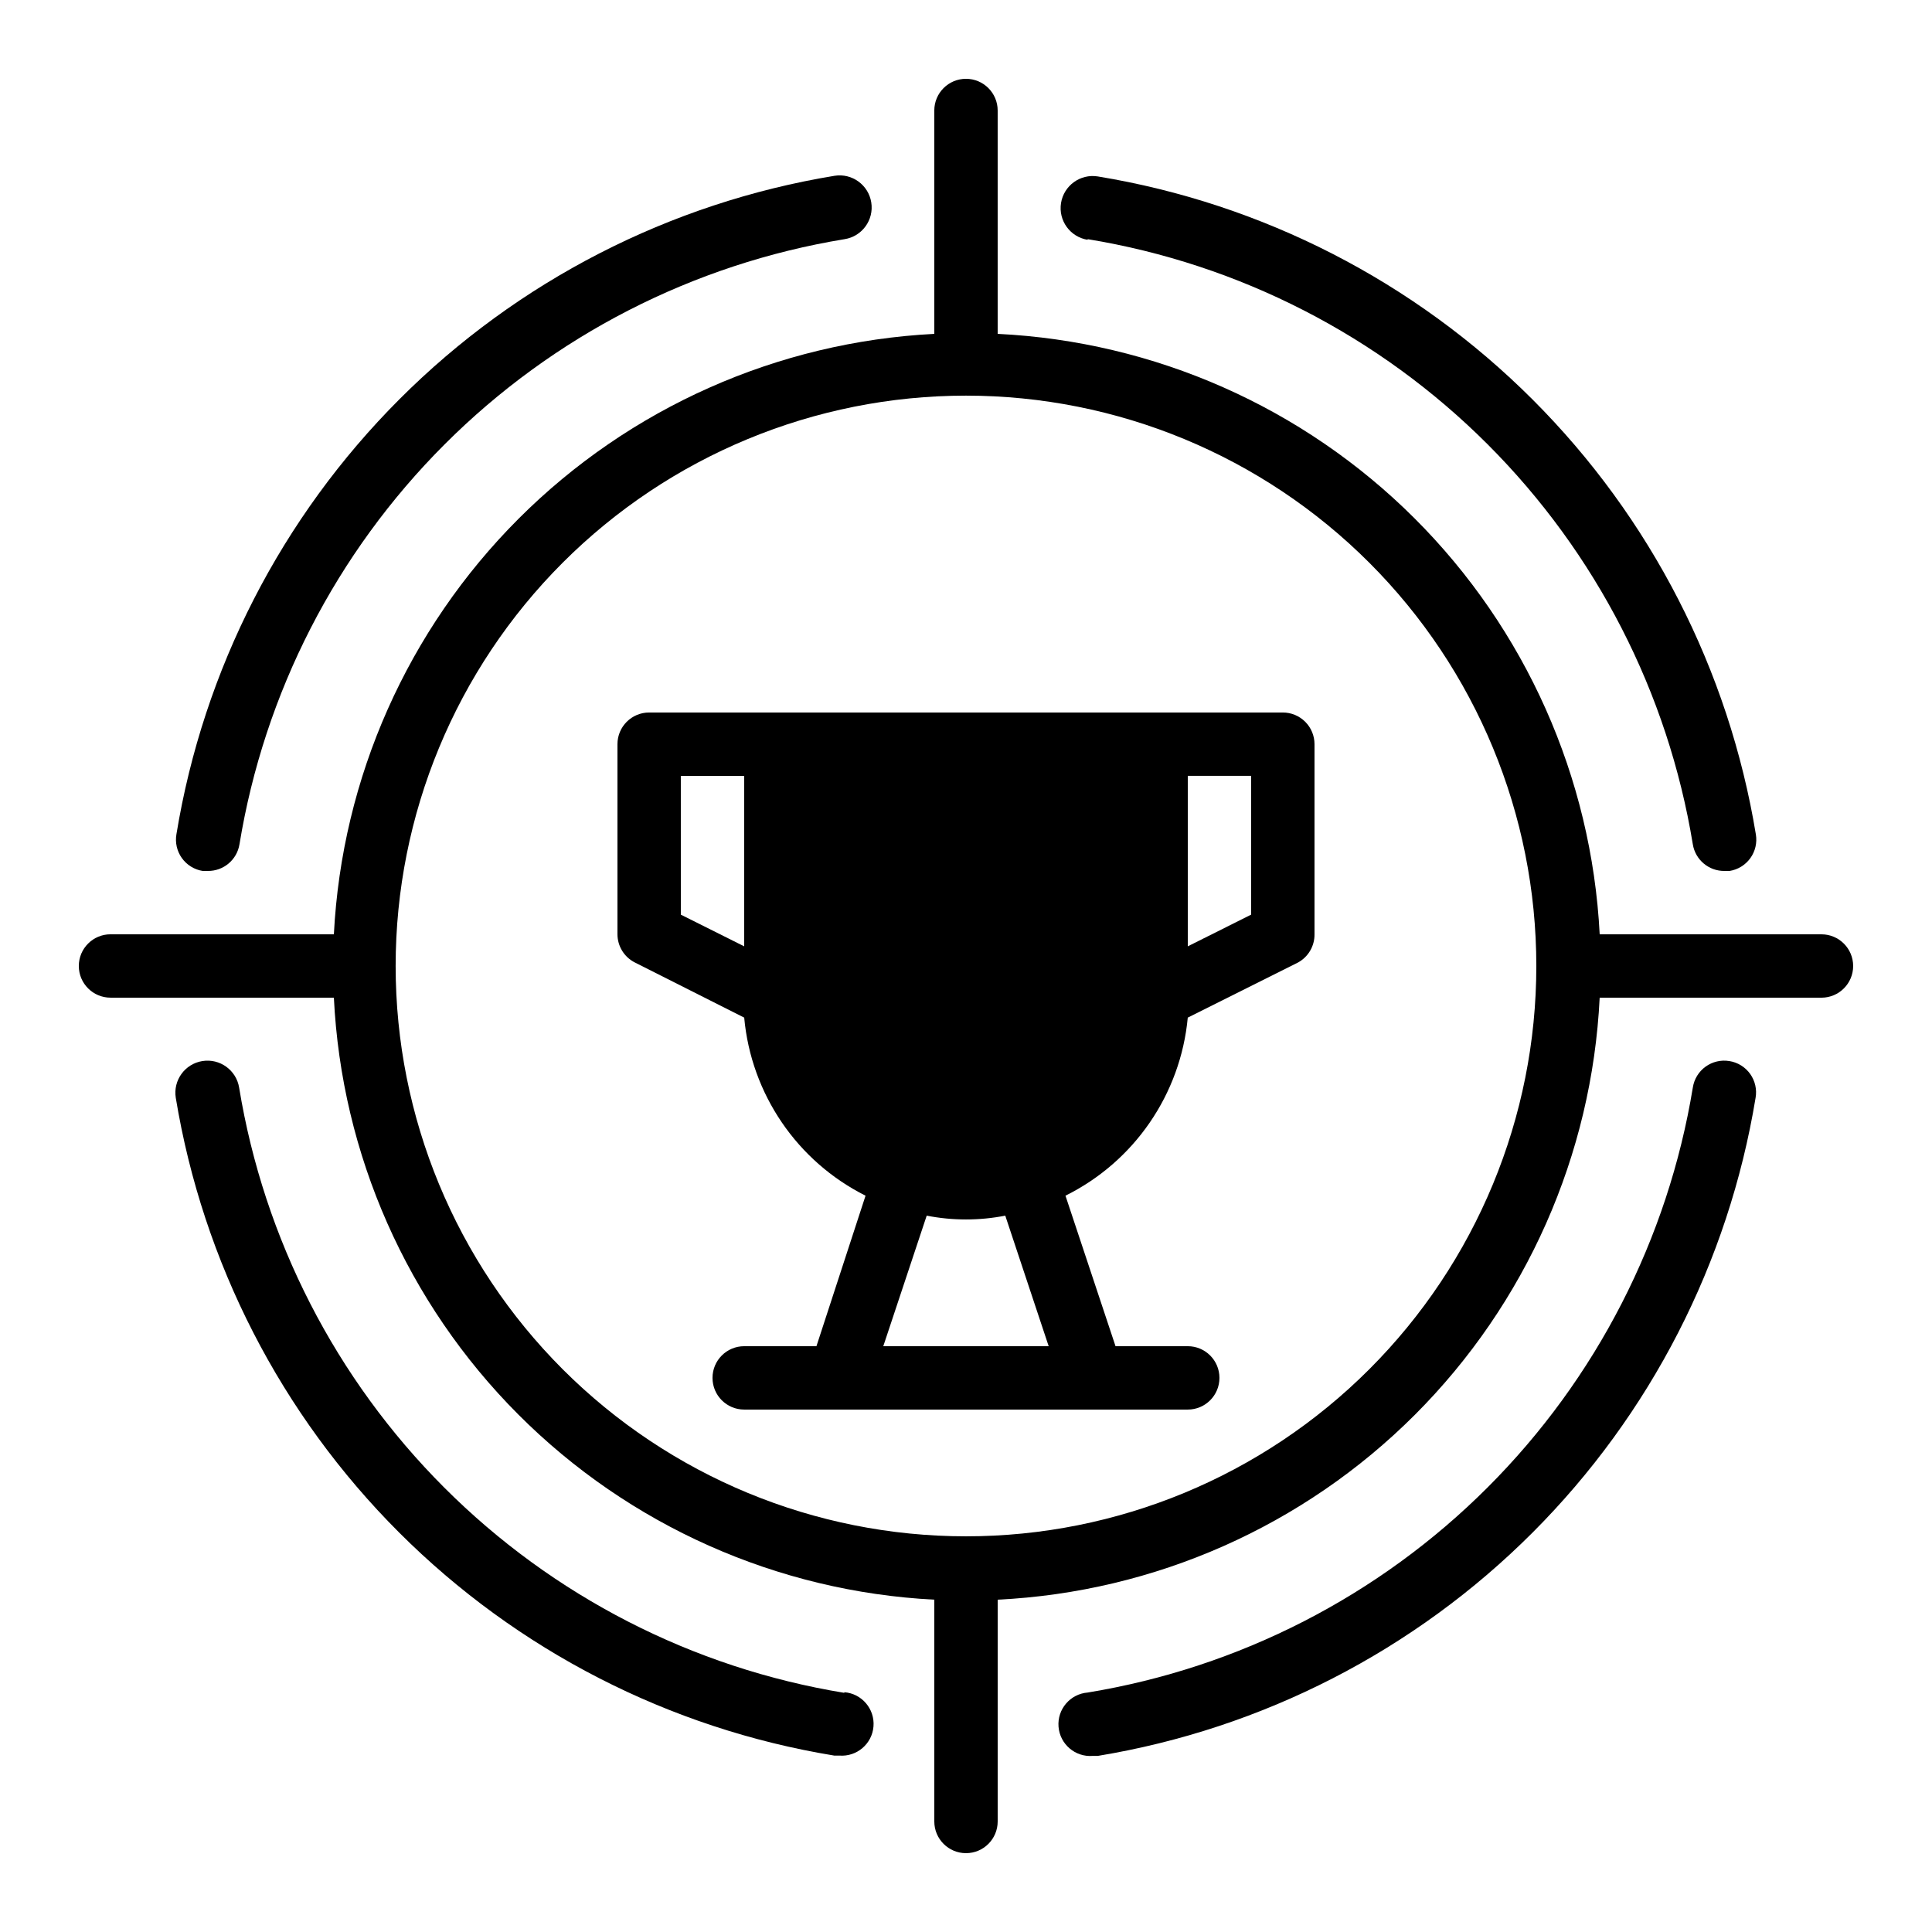 <?xml version="1.0" encoding="UTF-8"?>
<!-- Uploaded to: ICON Repo, www.svgrepo.com, Generator: ICON Repo Mixer Tools -->
<svg fill="#000000" width="800px" height="800px" version="1.1" viewBox="144 144 512 512" xmlns="http://www.w3.org/2000/svg">
 <g>
  <path d="m483.96 332.82h-167.93c-4.637 0-8.398 3.758-8.398 8.398v50.383-0.004c0.012 3.16 1.797 6.051 4.617 7.473l28.973 14.609c1.844 20.23 14.004 38.078 32.156 47.191l-13.012 39.887h-19.145c-4.641 0-8.398 3.758-8.398 8.395s3.758 8.398 8.398 8.398h117.55c4.637 0 8.395-3.762 8.395-8.398s-3.758-8.395-8.395-8.395h-19.145l-13.266-39.887h-0.004c18.254-9.051 30.516-26.906 32.414-47.191l29.223-14.609h-0.004c2.727-1.492 4.406-4.367 4.367-7.473v-50.379c0-2.231-0.883-4.363-2.461-5.938-1.574-1.578-3.707-2.461-5.938-2.461zm-142.74 61.969-16.793-8.398-0.004-36.777h16.793zm36.859 105.97 11.504-34.594v-0.004c6.875 1.344 13.949 1.344 20.824 0l11.504 34.598zm97.488-114.37-16.793 8.398v-45.176h16.793z"/>
  <path d="m432.24 207.38c40.156 6.582 77.234 25.602 106 54.375 28.773 28.773 47.793 65.848 54.375 106 0.664 4.106 4.238 7.109 8.398 7.055h1.344c2.207-0.352 4.184-1.566 5.492-3.379 1.309-1.812 1.84-4.074 1.477-6.277-7.18-43.66-27.863-83.969-59.152-115.25-31.285-31.285-71.594-51.973-115.25-59.148-4.637-0.742-9 2.414-9.742 7.055-0.742 4.637 2.418 8.996 7.055 9.738z"/>
  <path d="m197.72 374.81h1.344c4.16 0.055 7.731-2.949 8.398-7.055 6.582-40.156 25.598-77.23 54.371-106 28.773-28.773 65.852-47.793 106.01-54.375 4.637-0.742 7.793-5.102 7.051-9.738-0.742-4.641-5.102-7.797-9.738-7.055-43.672 7.184-83.988 27.883-115.27 59.184-31.289 31.301-51.969 71.629-59.129 115.3-0.387 2.219 0.133 4.5 1.441 6.332 1.312 1.832 3.305 3.059 5.527 3.41z"/>
  <path d="m367.75 592.62c-40.156-6.582-77.23-25.602-106-54.375-28.773-28.77-47.793-65.848-54.375-106-0.742-4.637-5.102-7.797-9.738-7.055-4.641 0.742-7.797 5.106-7.055 9.742 7.199 43.656 27.906 83.953 59.207 115.22 31.297 31.27 71.617 51.938 115.28 59.094h1.344c4.637 0.371 8.699-3.086 9.07-7.723 0.371-4.637-3.09-8.699-7.727-9.07z"/>
  <path d="m602.28 425.19c-2.203-0.363-4.465 0.172-6.277 1.477-1.812 1.309-3.027 3.285-3.379 5.496-6.582 40.152-25.602 77.23-54.375 106-28.77 28.773-65.848 47.789-106 54.375-4.637 0.371-8.098 4.43-7.727 9.066s4.434 8.098 9.07 7.727h1.344c43.641-7.195 83.934-27.887 115.2-59.172 31.266-31.285 51.941-71.586 59.113-115.23 0.391-2.219-0.133-4.5-1.441-6.332-1.309-1.832-3.301-3.059-5.527-3.41z"/>
  <path d="m626.71 391.6h-58.777c-2.137-41.582-19.641-80.887-49.121-110.29s-68.832-46.805-110.42-48.832v-59.195c0-4.637-3.758-8.398-8.395-8.398-4.641 0-8.398 3.762-8.398 8.398v59.199-0.004c-41.512 2.129-80.762 19.578-110.15 48.969s-46.84 68.641-48.969 110.15h-59.195c-4.637 0-8.398 3.758-8.398 8.398 0 4.637 3.762 8.395 8.398 8.395h59.199-0.004c2.027 41.586 19.43 80.938 48.832 110.42s68.707 46.984 110.29 49.121v58.777c0 4.641 3.758 8.398 8.398 8.398 4.637 0 8.395-3.758 8.395-8.398v-58.777c41.656-2.035 81.062-19.496 110.55-48.984 29.488-29.492 46.949-68.898 48.984-110.55h58.777c4.641 0 8.398-3.758 8.398-8.395 0-4.641-3.758-8.398-8.398-8.398zm-226.71 159.54c-40.086 0-78.531-15.922-106.88-44.27-28.344-28.344-44.27-66.785-44.27-106.87s15.926-78.531 44.27-106.88 66.789-44.27 106.88-44.27 78.527 15.926 106.87 44.27c28.348 28.344 44.27 66.789 44.27 106.88s-15.922 78.527-44.27 106.87c-28.344 28.348-66.785 44.27-106.87 44.27z"/>
 </g>
</svg>